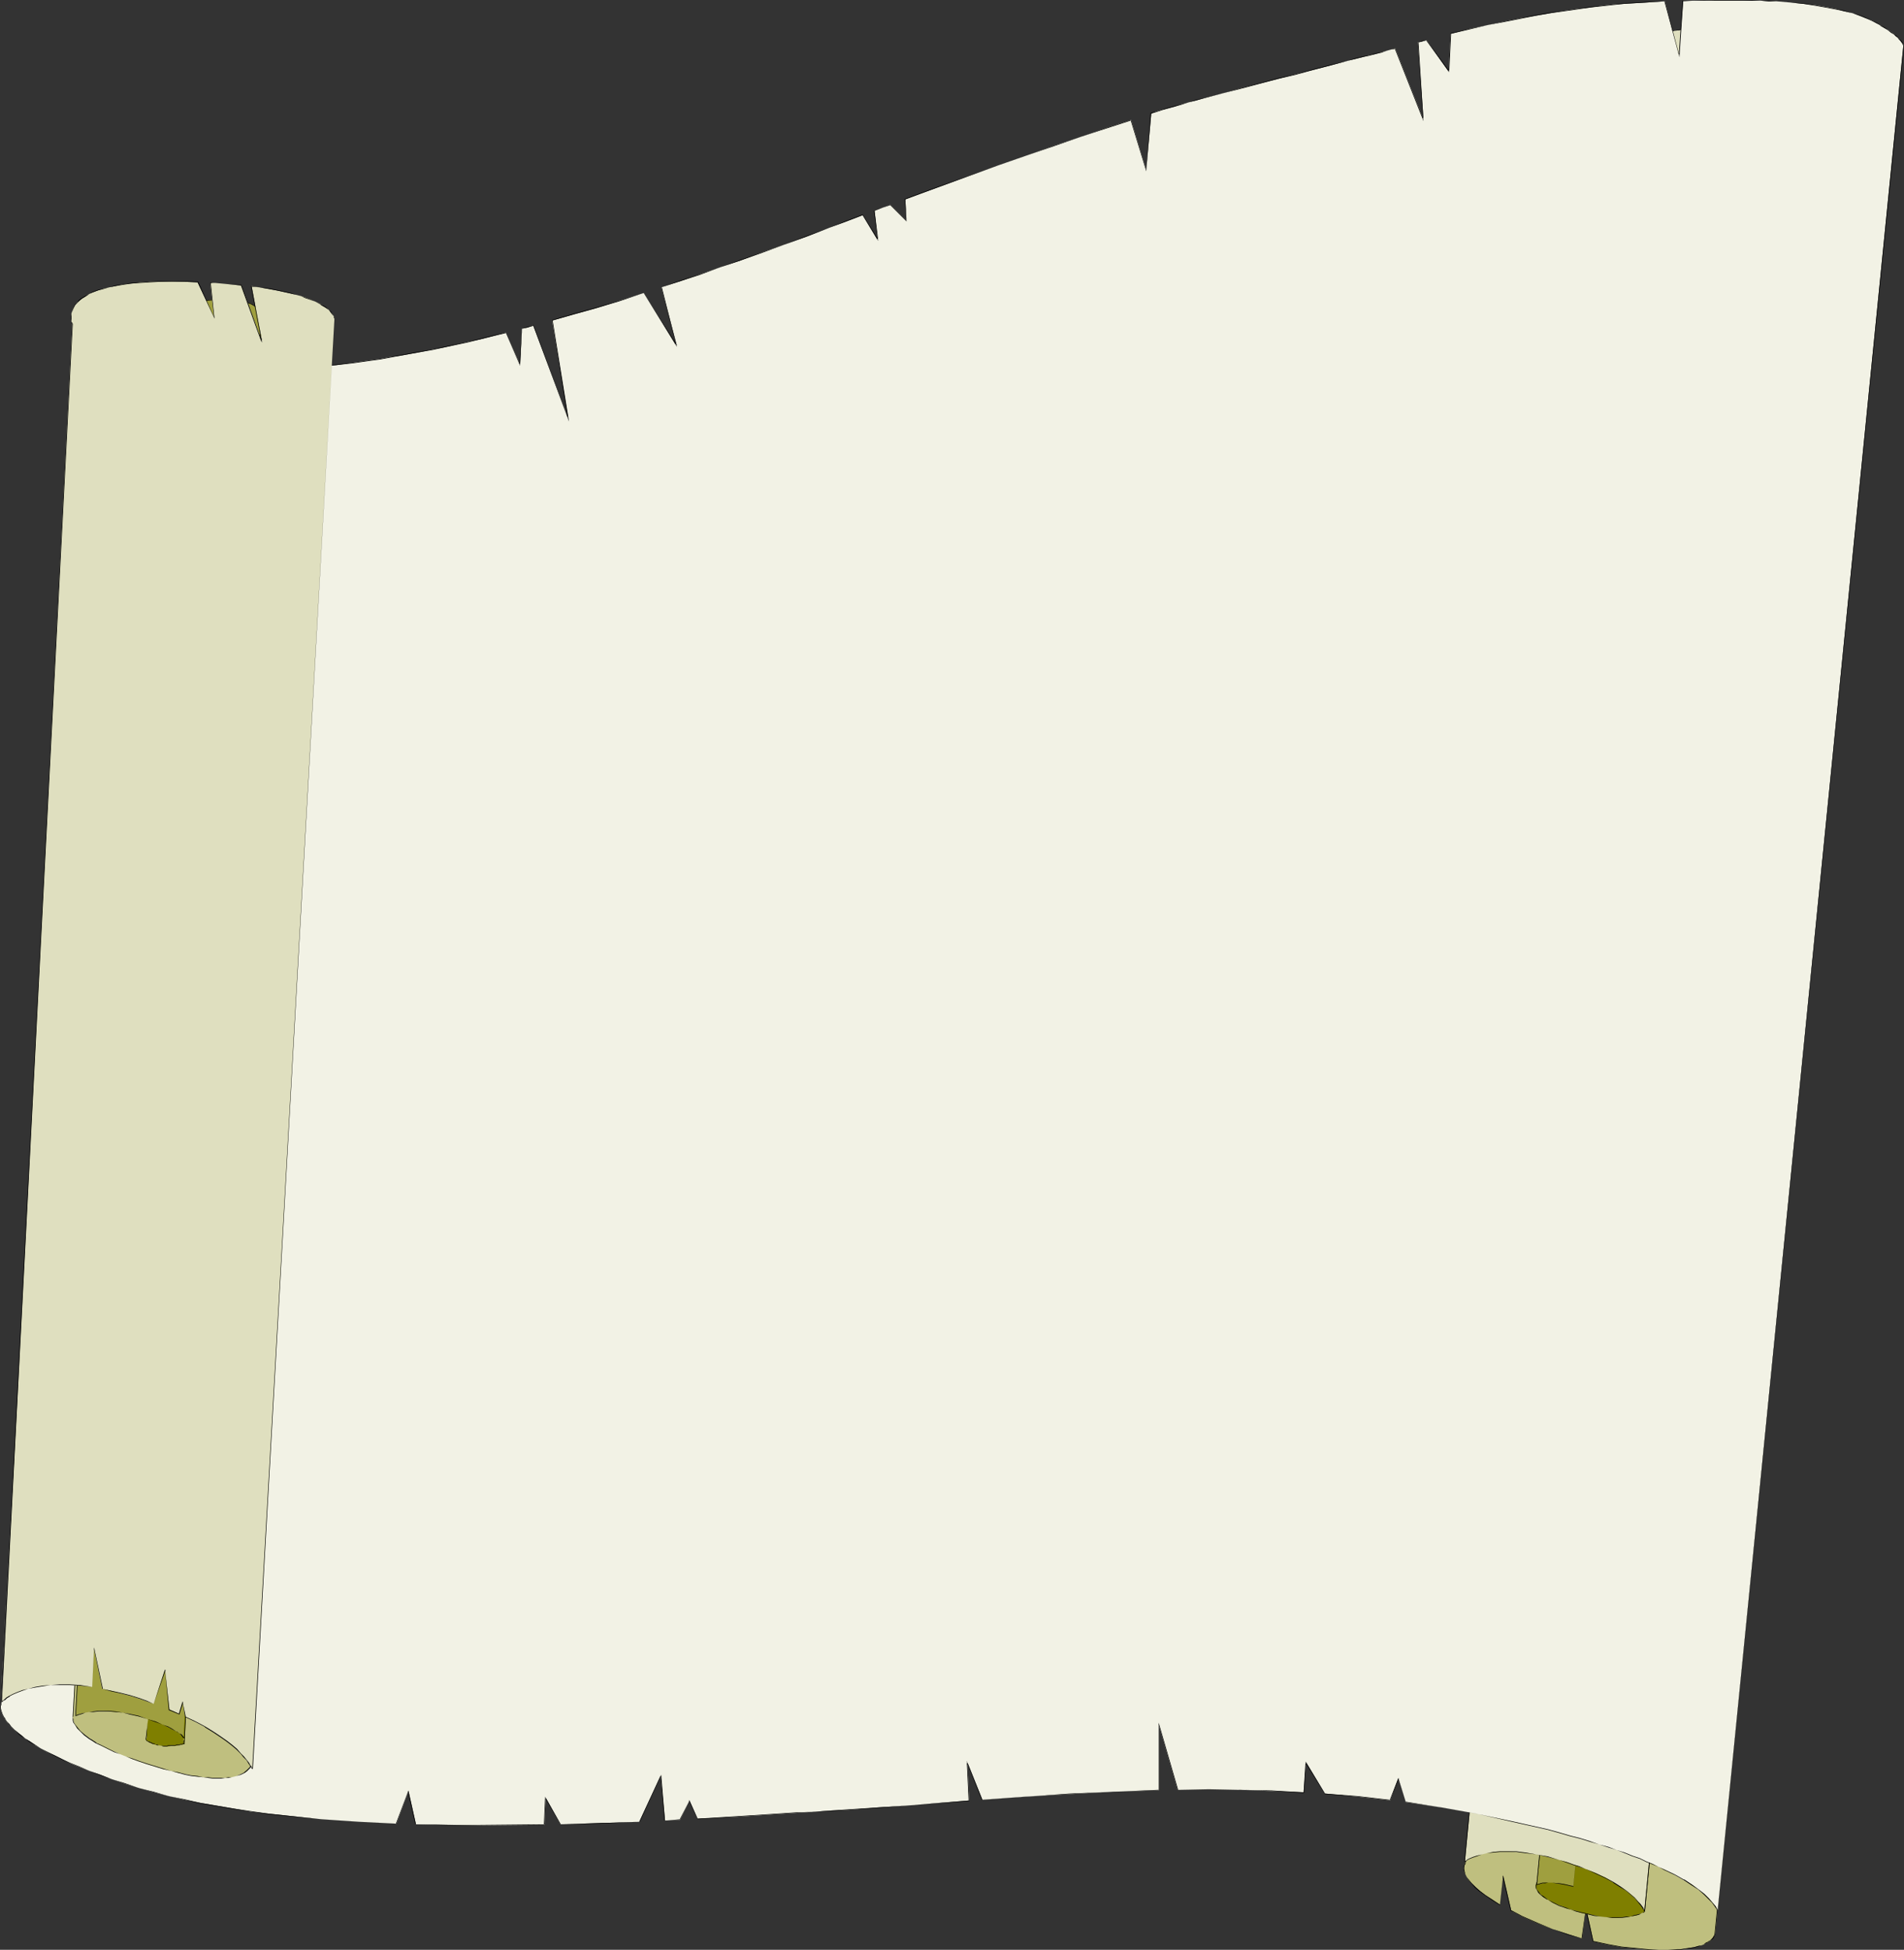 <?xml version="1.0" encoding="UTF-8" standalone="no"?>
<svg
   version="1.0"
   width="129.766mm"
   height="132.866mm"
   id="svg27"
   sodipodi:docname="Banner 095.wmf"
   xmlns:inkscape="http://www.inkscape.org/namespaces/inkscape"
   xmlns:sodipodi="http://sodipodi.sourceforge.net/DTD/sodipodi-0.dtd"
   xmlns="http://www.w3.org/2000/svg"
   xmlns:svg="http://www.w3.org/2000/svg">
  <rect width="100%" height="100%" fill="#333333" stroke="none"/>
  <sodipodi:namedview
     id="namedview27"
     pagecolor="#ffffff"
     bordercolor="#000000"
     borderopacity="0.25"
     inkscape:showpageshadow="2"
     inkscape:pageopacity="0.0"
     inkscape:pagecheckerboard="0"
     inkscape:deskcolor="#d1d1d1"
     inkscape:document-units="mm" />
  <defs
     id="defs1">
    <pattern
       id="WMFhbasepattern"
       patternUnits="userSpaceOnUse"
       width="6"
       height="6"
       x="0"
       y="0" />
  </defs>
  <path
     style="fill:#bfbf7f;fill-opacity:1;fill-rule:evenodd;stroke:none"
     d="m 421.776,14.219 0.323,2.262 -0.323,-0.485 -0.162,-0.323 v -0.485 -0.323 l 0.162,-0.485 v 0 z"
     id="path1" />
  <path
     style="fill:#000000;fill-opacity:1;fill-rule:evenodd;stroke:none"
     d="m 421.776,14.219 v 0 l 0.323,2.262 h 0.162 l -0.323,-0.485 v 0 l -0.162,-0.323 -0.162,-0.485 v -0.323 l 0.162,-0.485 v 0 -0.162 0 0.162 h -0.162 v 0.485 0.323 0.485 l 0.162,0.323 v 0.162 l 0.485,0.646 -0.485,-2.585 z"
     id="path2" />
  <path
     style="fill:#bfbf7f;fill-opacity:1;fill-rule:evenodd;stroke:none"
     d="m 489.324,13.572 0.162,0.162 0.162,0.323 v 0.485 0.323 0.323 z"
     id="path3" />
  <path
     style="fill:#000000;fill-opacity:1;fill-rule:evenodd;stroke:none"
     d="m 489.324,13.572 v 0.162 0.162 l 0.323,0.162 v 0 0.485 0.323 l -0.162,0.323 h 0.162 l -0.323,-1.616 V 13.411 l 0.323,2.1 0.162,-0.646 v -0.323 l -0.162,-0.485 -0.162,-0.323 -0.162,-0.323 z"
     id="path4" />
  <path
     style="fill:#bfbf7f;fill-opacity:1;fill-rule:evenodd;stroke:none"
     d="m 433.896,502.01 h -0.808 l -0.97,0.162 h -2.424 -2.424 -2.909 l -3.232,-0.323 -3.394,-0.323 -3.555,-0.646 -3.717,-0.808 -1.939,-8.563 -0.97,7.756 -3.717,-1.131 -3.878,-1.293 -3.878,-1.454 -4.04,-1.777 -1.454,-0.808 -0.646,-0.323 -0.646,-0.323 -2.101,-8.887 -0.808,7.271 -1.939,-1.131 -1.778,-1.293 -1.454,-0.969 -1.131,-1.131 -0.97,-0.969 -0.808,-0.808 -0.485,-0.808 -0.323,-0.646 -0.323,-0.646 v -0.485 l -0.162,-0.485 0.162,-0.485 v -0.485 l 0.162,-0.162 v 0 l 44.763,-463.556 0.485,0.646 0.808,0.485 0.808,0.646 1.131,0.646 1.454,0.808 1.778,0.808 2.101,0.646 1.131,0.485 1.293,0.323 3.232,0.808 3.232,0.646 3.07,0.485 3.232,0.323 3.07,0.323 h 3.07 2.909 l 3.07,-0.323 2.909,-0.162 2.909,-0.485 2.909,-0.323 2.747,-0.646 2.586,-0.485 2.747,-0.646 2.586,-0.646 2.424,-0.646 1.131,-0.485 1.293,-0.323 0.97,-0.323 0.97,-0.323 0.97,-0.323 0.646,-0.485 1.293,-0.485 0.97,-0.646 0.808,-0.646 0.485,-0.485 0.323,-0.485 -47.834,482.945 h -0.162 v 0.485 l -0.485,0.485 -0.485,0.646 -0.485,0.323 -0.485,0.323 -0.646,0.323 -0.808,0.323 -0.808,0.162 -1.131,0.323 -1.131,0.162 z"
     id="path5" />
  <path
     style="fill:#000000;fill-opacity:1;fill-rule:evenodd;stroke:none"
     d="m 433.896,501.849 -0.808,0.162 h -0.97 l -2.424,0.162 h -2.424 l -2.909,-0.162 -3.232,-0.323 -3.394,-0.323 -3.555,-0.646 -3.717,-0.808 v 0.162 l -1.939,-8.887 -1.131,8.079 h 0.162 l -3.717,-1.131 -3.878,-1.293 -3.878,-1.616 -4.04,-1.777 -2.101,-1.131 -0.646,-0.323 v 0.162 l -2.101,-9.21 -0.808,7.594 v 0 l -1.939,-1.293 -1.778,-1.131 -1.454,-1.131 -1.131,-0.969 -0.97,-0.969 -0.646,-0.808 -0.646,-0.808 v 0 l -0.323,-0.646 -0.162,-0.646 -0.162,-0.485 v -0.485 -0.485 l 0.162,-0.485 v 0.162 l 0.162,-0.323 v 0 l 44.763,-463.556 -0.162,0.162 0.485,0.485 0.646,0.646 0.97,0.646 1.131,0.646 v 0 l 1.454,0.646 1.778,0.808 2.101,0.646 1.131,0.485 1.293,0.323 3.232,0.969 3.232,0.485 3.07,0.646 3.232,0.323 3.07,0.162 h 3.07 2.909 l 3.07,-0.162 2.909,-0.323 2.909,-0.323 2.909,-0.485 2.747,-0.485 2.586,-0.646 2.747,-0.646 2.586,-0.646 2.424,-0.646 1.131,-0.323 1.293,-0.485 0.97,-0.323 0.97,-0.323 0.97,-0.323 0.646,-0.323 1.293,-0.646 v 0 l 1.131,-0.646 0.646,-0.485 0.485,-0.485 0.323,-0.485 -0.162,-0.162 -47.834,482.945 v 0 l -0.162,0.485 v -0.162 l -0.323,0.646 -0.646,0.646 -0.323,0.162 v 0 l -0.485,0.323 h -0.162 l -0.646,0.485 h 0.162 l -0.808,0.323 -0.808,0.162 -1.131,0.323 -1.131,0.162 -1.293,0.162 v 0.162 l 1.293,-0.162 1.131,-0.162 1.131,-0.323 0.808,-0.323 0.808,-0.323 v 0 l 0.646,-0.323 v 0 l 0.485,-0.323 v 0 l 0.485,-0.323 0.646,-0.485 0.323,-0.646 0.162,-0.485 v 0 l 47.834,-483.106 -0.485,0.646 -0.485,0.485 -0.646,0.485 -0.97,0.646 v 0 l -1.293,0.646 -0.646,0.323 -0.97,0.323 -0.97,0.323 -0.97,0.485 -1.293,0.323 -1.131,0.323 -2.424,0.646 -2.586,0.808 -2.747,0.485 -2.586,0.646 -2.747,0.485 -2.909,0.485 -2.909,0.323 -2.909,0.323 -3.07,0.162 -2.909,0.162 -3.07,-0.162 -3.07,-0.162 -3.232,-0.323 -3.07,-0.485 -3.232,-0.646 -3.232,-0.808 -1.293,-0.485 -1.131,-0.323 -2.101,-0.808 -1.778,-0.646 -1.454,-0.808 h 0.162 l -1.131,-0.646 -0.97,-0.646 -0.646,-0.646 -0.646,-0.646 -44.763,463.717 v 0 0 l -0.162,0.162 -0.162,0.485 v 0.485 0.485 l 0.162,0.485 0.323,0.646 0.323,0.646 0.485,0.808 0.808,0.969 0.808,0.969 1.131,0.969 1.616,1.131 1.616,1.131 2.101,1.293 0.808,-7.432 h -0.162 l 2.101,8.887 0.808,0.323 2.101,1.131 4.04,1.777 3.878,1.454 3.878,1.454 3.717,0.969 0.97,-7.756 h -0.162 l 1.939,8.563 3.878,0.808 3.555,0.646 3.394,0.323 3.232,0.323 h 2.909 2.424 2.424 0.97 l 0.808,-0.162 z"
     id="path6" />
  <path
     style="fill:#7f7f00;fill-opacity:1;fill-rule:evenodd;stroke:none"
     d="M 395.92,484.722 441.168,13.734 v 0.162 0.162 0.485 l 0.323,0.323 0.162,0.323 0.323,0.485 0.485,0.485 0.808,0.485 0.808,0.323 0.97,0.323 1.131,0.323 1.454,0.323 1.778,0.162 h 1.939 2.262 l 2.262,-0.162 2.101,-0.323 1.778,-0.162 1.778,-0.323 1.616,-0.323 1.293,-0.323 1.131,-0.323 0.97,-0.323 0.808,-0.485 0.808,-0.323 0.485,-0.162 0.485,-0.323 0.323,-0.162 0.162,-0.323 h 0.162 v 0 L 423.553,492.316 v 0.162 h -0.162 l -0.323,0.162 -0.323,0.162 -0.485,0.162 -0.646,0.323 -0.808,0.162 -0.808,0.162 -0.97,0.162 h -1.131 l -1.131,0.162 h -1.454 l -1.454,-0.162 -1.616,-0.162 -1.616,-0.323 -1.939,-0.323 -1.454,-0.323 -1.293,-0.485 -1.293,-0.323 -1.131,-0.323 -0.97,-0.485 -0.97,-0.323 -1.616,-0.646 -1.293,-0.808 -1.131,-0.646 -0.646,-0.646 -0.646,-0.646 -0.323,-0.485 -0.162,-0.485 -0.162,-0.485 v -0.323 l 0.323,-0.646 v 0 z"
     id="path7" />
  <path
     style="fill:#000000;fill-opacity:1;fill-rule:evenodd;stroke:none"
     d="M 396.081,484.722 441.168,13.734 h -0.162 v 0.162 l 0.162,0.162 v 0.485 l 0.162,0.323 v 0 l 0.323,0.485 0.323,0.323 0.485,0.485 0.646,0.485 h 0.162 l 0.808,0.323 0.97,0.485 1.131,0.323 1.454,0.162 1.778,0.162 h 1.939 2.262 l 2.262,-0.162 2.101,-0.162 1.778,-0.323 1.778,-0.323 1.616,-0.162 1.293,-0.485 1.131,-0.323 0.97,-0.323 0.808,-0.323 0.808,-0.323 0.485,-0.323 0.485,-0.323 v 0 l 0.323,-0.162 0.323,-0.162 h -0.162 l 0.162,-0.162 h 0.162 -0.162 L 423.553,492.316 v 0 0 0 l -0.162,0.162 -0.323,0.162 -0.323,0.162 -0.485,0.162 -0.646,0.162 -0.808,0.162 -0.808,0.323 h -0.97 l -1.131,0.162 h -1.131 -1.454 -1.454 l -1.616,-0.162 -1.616,-0.323 -1.939,-0.485 -1.454,-0.323 -1.293,-0.323 -1.293,-0.323 -1.131,-0.485 -0.97,-0.323 -0.97,-0.323 -1.616,-0.808 -1.293,-0.646 v 0 l -0.97,-0.808 -0.808,-0.485 -0.485,-0.646 -0.485,-0.646 v 0.162 l -0.162,-0.485 v -0.485 -0.323 l 0.162,-0.646 v 0 0 l 0.162,-0.162 h -0.162 v 0 l -0.162,0.162 -0.162,0.646 v 0.323 0.485 l 0.323,0.485 0.323,0.646 0.485,0.485 0.808,0.646 0.97,0.646 h 0.162 l 1.293,0.808 1.616,0.808 0.97,0.323 0.97,0.323 1.131,0.323 1.293,0.485 1.293,0.323 1.454,0.323 1.939,0.485 1.616,0.162 1.616,0.162 1.454,0.162 h 1.454 1.131 l 1.131,-0.162 0.97,-0.162 0.808,-0.162 0.808,-0.162 0.646,-0.162 0.485,-0.323 0.323,-0.162 h 0.323 l 0.162,-0.162 0.162,-0.162 46.218,-478.421 -0.162,0.162 v 0 h -0.162 l -0.162,0.162 -0.485,0.323 h 0.162 l -0.485,0.162 -0.485,0.323 -0.808,0.323 -0.808,0.323 -0.97,0.485 -1.131,0.162 -1.293,0.485 -1.616,0.323 -1.778,0.323 -1.778,0.162 -2.101,0.162 -2.262,0.162 -2.262,0.162 -1.939,-0.162 h -1.778 l -1.454,-0.323 -1.131,-0.323 -0.97,-0.323 -0.808,-0.485 v 0 l -0.646,-0.323 -0.485,-0.485 -0.485,-0.485 -0.162,-0.323 v 0 l -0.162,-0.323 -0.162,-0.485 v -0.162 -0.162 h -0.162 L 395.92,484.722 v 0 z"
     id="path8" />
  <path
     style="fill:#9f9f3f;fill-opacity:1;fill-rule:evenodd;stroke:none"
     d="M 405.292,485.853 450.702,12.118 h -0.162 -0.162 l -0.485,-0.162 h -0.646 -1.616 -0.808 l -1.131,0.162 -0.97,0.323 -0.97,0.162 -0.808,0.323 -0.485,0.162 -0.646,0.323 -0.323,0.162 h -0.323 v 0.162 L 395.92,485.368 v 0 h 0.162 l 0.323,-0.162 h 0.323 l 0.646,-0.162 0.646,-0.162 h 0.808 0.97 l 1.939,0.323 h 0.97 l 0.808,0.162 0.808,0.323 h 0.485 l 0.323,0.162 z"
     id="path9" />
  <path
     style="fill:#000000;fill-opacity:1;fill-rule:evenodd;stroke:none"
     d="M 405.292,486.015 450.702,12.118 h -0.162 -0.162 l -0.485,-0.162 -0.646,-0.162 h -1.616 l -0.808,0.162 -1.131,0.162 -0.97,0.162 -0.97,0.323 -0.808,0.162 -0.485,0.323 -0.646,0.162 -0.323,0.323 h -0.323 l -0.162,0.162 -45.248,471.796 h 0.162 l 0.162,-0.162 v 0 h 0.323 l 0.323,-0.162 0.646,-0.162 h 0.646 l 0.808,-0.162 h 0.97 l 1.939,0.323 0.97,0.162 0.808,0.162 1.293,0.323 h 0.323 l 0.162,0.162 v -0.162 l -0.162,-0.162 h -0.323 l -1.293,-0.323 -0.808,-0.162 -0.97,-0.162 -1.939,-0.162 h -0.97 -0.808 -0.646 l -0.646,0.162 -0.323,0.162 h -0.323 l -0.162,0.162 v 0 0 0 L 441.168,13.734 v 0 0 0 l 0.323,-0.162 0.323,-0.162 0.646,-0.162 0.485,-0.323 0.808,-0.162 0.97,-0.323 0.97,-0.162 1.131,-0.162 0.808,-0.162 h 1.616 l 0.646,0.162 h 0.485 l 0.162,0.162 h 0.162 V 12.118 L 405.292,485.853 v 0 z"
     id="path10" />
  <path
     style="fill:#dfdfbf;fill-opacity:1;fill-rule:evenodd;stroke:none"
     d="m 377.336,479.552 v -0.162 l 0.323,-0.162 0.323,-0.162 0.646,-0.323 0.808,-0.485 0.97,-0.323 1.293,-0.323 1.293,-0.323 1.616,-0.323 1.778,-0.162 h 2.101 l 2.101,0.162 2.424,0.162 2.747,0.485 2.909,0.646 3.07,0.808 1.778,0.485 1.778,0.646 1.616,0.646 1.454,0.485 2.747,1.131 2.424,1.131 2.101,1.293 1.778,1.131 1.454,0.969 1.293,0.969 0.97,0.969 0.808,0.808 0.646,0.808 0.485,0.646 0.323,0.485 0.162,0.323 v 0.323 0 L 469.771,14.057 v -0.162 -0.162 l -0.162,-0.323 -0.162,-0.485 -0.323,-0.485 -0.646,-0.646 -0.646,-0.646 -0.97,-0.646 -1.131,-0.646 -1.616,-0.646 -1.778,-0.646 -0.97,-0.323 -1.131,-0.323 -1.293,-0.162 -1.293,-0.323 -1.454,-0.162 -1.616,-0.162 -1.616,-0.162 -1.778,-0.162 -1.939,-0.162 h -1.939 l -2.101,-0.162 -1.939,0.162 h -1.778 -1.778 l -1.616,0.162 -1.454,0.162 -1.454,0.323 -2.586,0.485 -1.131,0.162 -2.101,0.646 -1.778,0.646 -1.454,0.646 -1.293,0.808 -0.97,0.646 -0.808,0.646 -0.485,0.485 -0.485,0.485 -0.323,0.485 v 0.162 l -0.162,0.162 z"
     id="path11" />
  <path
     style="fill:#000000;fill-opacity:1;fill-rule:evenodd;stroke:none"
     d="m 377.174,479.552 h 0.323 l 0.162,-0.162 v 0 l 0.323,-0.323 0.646,-0.323 0.808,-0.323 0.97,-0.323 1.293,-0.485 1.293,-0.323 1.616,-0.162 1.778,-0.162 h 2.101 2.101 l 2.424,0.323 2.747,0.323 2.909,0.646 3.07,0.808 1.778,0.646 1.778,0.646 1.616,0.485 1.454,0.485 2.747,1.293 2.424,1.131 2.101,1.131 h -0.162 l 1.778,1.131 1.616,0.969 1.131,0.969 1.131,0.969 0.646,0.808 0.646,0.808 0.485,0.646 0.323,0.485 v 0 l 0.162,0.323 0.162,0.323 v 0 h 0.162 L 469.932,14.057 v -0.162 l -0.162,-0.162 V 13.411 l -0.323,-0.485 -0.323,-0.646 -0.485,-0.485 -0.646,-0.646 -0.97,-0.646 h -0.162 l -1.131,-0.808 -1.616,-0.485 -1.778,-0.646 -0.97,-0.323 -1.131,-0.323 -1.293,-0.162 -1.293,-0.323 -1.454,-0.162 -1.616,-0.323 -1.616,-0.162 -1.778,-0.162 h -1.939 l -4.04,-0.162 h -1.939 l -1.778,0.162 h -1.778 l -1.616,0.162 -1.454,0.162 -1.454,0.162 -2.586,0.485 -1.131,0.323 -2.101,0.646 -1.778,0.646 -1.454,0.646 v 0 l -1.293,0.646 -0.97,0.808 -0.808,0.485 -0.646,0.646 -0.323,0.485 -0.323,0.323 v 0.162 l -0.162,0.162 v 0 0.162 L 377.174,479.552 h 0.162 L 421.776,13.734 v 0 0 l 0.162,-0.323 v 0 l 0.323,-0.323 0.323,-0.485 0.646,-0.646 0.808,-0.646 0.97,-0.646 1.131,-0.646 v 0 l 1.454,-0.808 1.778,-0.646 2.101,-0.646 1.131,-0.162 2.586,-0.485 1.454,-0.162 1.454,-0.162 1.616,-0.162 1.778,-0.162 h 1.778 1.939 4.04 l 1.939,0.162 1.778,0.162 1.616,0.162 1.616,0.162 1.454,0.323 1.293,0.162 1.293,0.323 1.131,0.323 0.97,0.162 1.778,0.646 1.616,0.646 1.131,0.646 v 0 l 0.97,0.808 0.646,0.485 0.485,0.646 0.485,0.646 v -0.162 l 0.162,0.485 0.162,0.323 v 0.162 0.162 L 423.553,492.316 h 0.162 v 0 l -0.162,-0.323 -0.162,-0.323 v -0.162 l -0.323,-0.485 -0.485,-0.646 -0.646,-0.646 -0.808,-0.969 -0.97,-0.808 -1.131,-0.969 -1.616,-1.131 -1.778,-1.131 v 0 l -2.101,-1.131 -2.424,-1.131 -2.747,-1.131 -1.454,-0.646 -1.616,-0.485 -1.778,-0.646 -1.778,-0.485 -3.07,-0.969 -2.909,-0.485 -2.747,-0.485 -2.424,-0.323 h -2.101 -2.101 l -1.778,0.162 -1.616,0.323 -1.293,0.323 -1.293,0.323 -0.97,0.323 -0.808,0.323 -0.646,0.323 -0.323,0.323 h -0.162 l -0.162,0.162 h -0.162 l 0.162,0.162 z"
     id="path12" />
  <path
     style="fill:#f2f2e5;fill-opacity:1;fill-rule:evenodd;stroke:none"
     d="m 398.828,471.311 -9.373,-2.262 -9.211,-1.939 -9.05,-1.616 -9.05,-1.293 -1.939,-6.14 -2.101,5.655 -8.403,-0.969 -8.403,-0.808 -4.848,-8.079 -0.646,7.756 -8.242,-0.323 -8.08,-0.323 h -8.08 -8.08 l -4.848,-16.804 v 16.965 l -11.635,0.323 -11.474,0.646 -11.312,0.646 -10.989,0.808 -3.878,-9.694 0.485,9.856 -7.918,0.646 -7.757,0.646 -7.595,0.485 -7.595,0.646 -4.525,0.162 -4.686,0.323 -4.686,0.323 -4.848,0.323 -10.019,0.646 -10.342,0.485 -2.101,-4.686 -2.424,5.009 -3.878,0.162 -1.131,-11.633 -5.494,11.956 -10.019,0.323 -10.342,0.323 -3.717,-6.786 -0.323,6.948 -16.645,0.162 -8.403,-0.162 -8.08,-0.162 -1.939,-8.563 -3.07,8.402 -9.696,-0.485 -9.534,-0.646 -9.211,-0.969 -4.525,-0.485 -4.525,-0.485 -4.363,-0.808 -8.565,-1.454 -4.202,-0.808 -4.04,-0.969 -3.878,-0.969 -3.878,-1.131 -3.717,-1.131 -3.232,-1.131 -2.909,-1.131 -2.747,-0.969 -2.586,-0.969 -2.424,-0.969 -2.101,-1.131 -1.939,-0.969 -1.939,-0.808 -1.616,-0.969 -1.454,-0.808 -1.293,-0.969 -1.293,-0.808 -0.97,-0.808 -1.131,-0.646 -0.808,-0.808 -0.646,-0.646 -0.646,-0.646 -0.485,-0.646 -0.485,-0.646 -0.323,-0.485 -0.485,-0.969 -0.323,-0.969 v -0.646 -0.485 -0.162 -0.162 L 19.392,84.665 l 0.162,0.485 0.323,0.485 0.323,0.485 0.808,0.808 0.97,0.808 1.131,0.808 0.808,0.485 0.808,0.323 0.97,0.485 0.97,0.485 1.131,0.485 1.293,0.323 1.293,0.485 1.616,0.323 1.616,0.485 1.778,0.323 1.778,0.485 2.101,0.323 2.101,0.162 2.424,0.323 2.424,0.323 2.747,0.162 2.747,0.323 h 3.07 l 3.07,0.162 h 3.394 2.424 l 2.586,0.162 2.909,-0.162 h 3.07 l 3.232,-0.162 3.394,-0.162 3.717,-0.323 4.04,-0.323 4.363,-0.646 4.525,-0.646 2.424,-0.323 2.586,-0.485 2.586,-0.323 5.333,-0.969 2.909,-0.646 2.909,-0.485 6.141,-1.454 3.232,-0.646 3.232,-0.808 3.394,-0.969 3.717,8.24 0.485,-9.21 1.454,-0.323 1.454,-0.485 v 0 l 9.05,24.075 -4.202,-25.367 5.656,-1.616 5.818,-1.616 5.979,-1.939 6.141,-1.939 8.565,13.572 -4.04,-15.026 5.01,-1.616 5.01,-1.777 5.171,-1.777 5.333,-1.777 5.494,-2.1 5.656,-1.939 5.818,-2.1 5.818,-2.262 4.363,-1.616 4.202,-1.616 3.878,6.463 -0.808,-7.594 2.101,-0.808 1.939,-0.808 4.202,4.201 -0.323,-5.655 8.242,-2.908 7.918,-2.908 7.595,-2.747 7.434,-2.585 7.11,-2.585 6.949,-2.262 6.464,-2.262 6.464,-2.1 3.878,12.926 1.293,-14.542 1.131,-0.485 1.454,-0.485 1.616,-0.323 1.778,-0.485 1.778,-0.646 1.939,-0.485 1.939,-0.485 2.101,-0.646 4.525,-1.131 4.525,-1.293 9.696,-2.424 4.848,-1.293 4.686,-1.131 4.363,-1.131 4.202,-1.131 1.939,-0.485 1.939,-0.485 1.616,-0.485 1.778,-0.323 1.454,-0.485 1.293,-0.323 1.131,-0.323 1.131,-0.323 7.272,18.258 -1.454,-19.874 1.131,-0.162 1.131,-0.323 5.656,8.079 0.485,-9.694 4.848,-1.293 4.686,-0.969 4.363,-0.969 4.04,-0.808 4.04,-0.646 3.717,-0.646 3.555,-0.646 3.394,-0.485 3.232,-0.323 3.07,-0.485 2.909,-0.323 2.909,-0.162 5.494,-0.323 5.01,-0.323 3.555,14.057 1.131,-14.219 h 2.747 2.747 L 441.652,0 h 7.434 l 2.262,0.162 h 2.101 l 2.101,0.162 h 1.939 l 3.717,0.323 3.232,0.323 3.07,0.323 2.747,0.485 2.586,0.485 2.262,0.646 2.101,0.485 1.778,0.646 1.616,0.646 1.454,0.485 1.293,0.808 1.131,0.485 0.97,0.646 0.97,0.646 0.808,0.485 0.646,0.485 0.485,0.485 0.485,0.485 0.485,0.323 0.323,0.485 0.323,0.485 0.323,0.485 v 0.323 0 l -47.834,480.198 -0.485,-0.969 -0.808,-0.969 -0.97,-1.131 -1.293,-1.131 -1.454,-1.131 -1.616,-1.293 -2.101,-1.131 -2.262,-1.293 -2.747,-1.454 -1.454,-0.646 -1.616,-0.808 -1.616,-0.646 -1.616,-0.646 -1.939,-0.808 -1.939,-0.646 -2.101,-0.808 -2.101,-0.646 -2.424,-0.808 -2.262,-0.808 -2.586,-0.646 -2.586,-0.808 -2.747,-0.808 z"
     id="path13" />
  <path
     style="fill:#000000;fill-opacity:1;fill-rule:evenodd;stroke:none"
     d="m 398.828,471.15 -9.373,-2.1 -9.211,-1.939 -9.05,-1.616 -9.05,-1.454 v 0.162 l -1.939,-6.301 -2.262,5.817 0.162,-0.162 -8.403,-0.969 -8.403,-0.646 v 0 l -5.01,-8.24 -0.485,7.917 v 0 l -8.242,-0.485 -8.08,-0.162 -8.08,-0.162 -8.08,0.162 h 0.162 l -5.01,-17.288 v 17.45 -0.162 l -11.635,0.485 -11.474,0.485 -11.312,0.808 -10.989,0.808 v 0 l -4.04,-10.018 0.485,10.179 h 0.162 l -15.675,1.293 -7.595,0.485 -7.595,0.485 -4.525,0.323 -4.686,0.323 -4.686,0.162 -4.848,0.323 -10.019,0.646 -10.342,0.646 v 0 l -2.101,-4.686 -2.586,5.009 0.162,-0.162 -3.878,0.323 v 0 l -0.97,-11.795 -5.656,12.118 v 0 l -10.019,0.323 -10.342,0.323 h 0.162 l -4.04,-7.109 -0.323,7.271 0.162,-0.162 -16.645,0.162 h -8.403 l -8.08,-0.162 v 0 l -1.939,-8.725 -3.232,8.563 h 0.162 l -9.696,-0.485 -9.534,-0.646 -9.211,-0.969 -4.525,-0.485 -4.525,-0.646 -4.363,-0.646 -8.565,-1.454 -4.202,-0.969 -4.04,-0.808 -3.878,-1.131 -3.878,-0.969 -3.717,-1.293 -3.232,-0.969 -2.909,-1.131 -2.747,-0.969 -2.586,-1.131 -2.424,-0.969 -2.101,-0.969 -3.878,-1.939 -1.616,-0.808 v 0 l -1.454,-0.969 -1.293,-0.808 -1.293,-0.808 -0.97,-0.808 -0.97,-0.808 -0.808,-0.646 -0.808,-0.808 -0.485,-0.646 -0.646,-0.646 -0.323,-0.485 -0.323,-0.646 v 0.162 l -0.485,-0.969 -0.323,-0.969 -0.162,-0.646 v -0.485 l 0.162,-0.162 v -0.162 L 19.392,84.665 v 0 0.485 l 0.323,0.485 0.485,0.646 0.808,0.646 0.808,0.808 1.293,0.808 0.646,0.485 h 0.162 l 0.808,0.485 0.97,0.485 0.97,0.323 1.131,0.485 1.293,0.485 1.293,0.323 1.616,0.485 1.616,0.485 1.778,0.323 1.778,0.323 2.101,0.323 2.101,0.323 2.424,0.323 2.424,0.162 2.747,0.323 2.747,0.162 3.07,0.162 h 3.07 l 3.394,0.162 h 2.424 2.586 2.909 l 3.07,-0.162 3.232,-0.162 3.394,-0.162 3.717,-0.323 4.04,-0.323 4.363,-0.485 4.525,-0.646 2.424,-0.323 2.586,-0.485 2.586,-0.485 5.333,-0.969 2.909,-0.485 2.909,-0.646 6.141,-1.293 3.232,-0.808 3.232,-0.808 3.394,-0.808 v -0.162 l 3.717,8.563 0.485,-9.533 v 0 l 1.454,-0.323 1.616,-0.485 v 0 h -0.162 l 9.211,24.721 -4.202,-26.013 h -0.162 l 5.656,-1.616 5.818,-1.616 5.979,-1.777 6.141,-2.1 v 0 l 8.565,13.895 -3.878,-15.35 h -0.162 l 5.01,-1.616 5.01,-1.616 5.171,-1.939 5.333,-1.777 5.494,-1.939 5.656,-2.1 5.818,-2.1 5.818,-2.262 4.363,-1.616 4.202,-1.616 v 0 l 4.04,6.625 -0.97,-7.756 v 0 l 2.101,-0.808 1.939,-0.646 v 0 l 4.202,4.201 -0.323,-5.817 v 0.162 l 8.242,-3.07 15.514,-5.655 7.434,-2.585 7.11,-2.424 6.949,-2.424 6.464,-2.1 6.464,-2.1 -0.162,-0.162 4.04,13.249 1.293,-14.865 v 0 l 1.131,-0.323 1.454,-0.485 1.616,-0.485 1.778,-0.485 1.778,-0.485 1.939,-0.646 1.939,-0.485 6.626,-1.777 4.525,-1.131 9.696,-2.585 4.848,-1.131 4.686,-1.293 4.363,-1.131 4.202,-1.131 1.939,-0.485 1.939,-0.485 1.616,-0.323 1.778,-0.485 1.454,-0.323 1.293,-0.485 1.131,-0.323 1.131,-0.162 -0.162,-0.162 7.434,18.743 -1.293,-20.358 -0.162,0.162 1.131,-0.323 1.131,-0.323 h -0.162 l 5.979,8.24 0.485,-9.856 h -0.162 l 4.848,-1.131 4.686,-1.131 4.363,-0.808 4.04,-0.808 4.04,-0.808 3.717,-0.646 3.555,-0.485 3.394,-0.485 3.232,-0.485 3.07,-0.323 2.909,-0.323 2.909,-0.323 5.494,-0.323 5.01,-0.323 h -0.162 l 3.878,14.38 0.97,-14.542 v 0.162 l 2.747,-0.162 h 5.333 7.434 2.262 2.101 l 2.101,0.162 h 1.939 l 3.717,0.323 3.232,0.323 3.07,0.485 2.747,0.485 2.586,0.485 2.262,0.485 2.101,0.485 v 0 l -2.101,-0.646 -2.262,-0.485 -2.586,-0.485 -2.747,-0.485 -3.07,-0.485 -3.232,-0.162 -3.717,-0.323 -1.939,-0.162 h -2.101 L 451.348,0 h -2.262 -7.434 l -5.333,0.162 h -2.909 l -0.97,14.219 h 0.162 l -3.717,-14.057 -5.01,0.162 -5.494,0.323 -2.909,0.323 -2.909,0.323 -3.07,0.323 -3.232,0.485 -3.394,0.485 -3.555,0.485 -3.717,0.646 -4.04,0.808 -4.04,0.808 -4.363,0.969 -4.686,0.969 -4.848,1.131 -0.485,9.856 0.162,-0.162 -5.818,-7.917 -1.131,0.162 -1.131,0.323 1.293,19.874 h 0.162 l -7.272,-18.258 -1.131,0.323 -1.131,0.323 -1.293,0.323 -1.454,0.323 -1.778,0.485 -1.616,0.323 -1.939,0.485 -1.939,0.646 -4.202,0.969 -4.363,1.131 -4.686,1.293 -4.848,1.131 -9.696,2.585 -4.525,1.293 -6.626,1.616 -1.939,0.646 -1.939,0.485 -1.778,0.485 -1.778,0.485 -1.616,0.485 -1.454,0.485 -1.293,0.323 -1.131,14.703 v 0 l -3.878,-12.926 -6.464,2.1 -6.464,2.262 -6.949,2.262 -7.11,2.585 -7.434,2.585 -15.514,5.494 -8.403,3.07 0.485,5.655 v 0 l -4.202,-4.201 -1.939,0.808 -2.262,0.808 0.97,7.594 0.162,-0.162 -4.04,-6.463 -4.202,1.616 -4.363,1.777 -5.818,2.1 -5.818,2.262 -5.656,1.939 -5.494,1.939 -5.333,1.939 -5.171,1.777 -5.01,1.616 -5.01,1.777 3.878,15.026 0.162,-0.162 -8.565,-13.411 -6.141,1.939 -5.979,1.777 -5.818,1.616 -5.656,1.616 4.04,25.529 h 0.162 l -9.05,-24.398 v 0.323 0 l -1.454,0.323 -1.454,0.485 -0.646,9.21 h 0.162 l -3.717,-8.24 -3.394,0.808 -3.232,0.808 -3.232,0.808 -6.141,1.293 -2.909,0.646 -2.909,0.485 -5.333,0.969 -2.586,0.485 -2.586,0.485 -2.424,0.323 -4.525,0.646 -4.363,0.485 -4.04,0.485 -3.717,0.162 -3.394,0.323 -3.232,0.162 H 69.165 66.256 63.67 61.246 57.853 L 54.782,94.844 51.712,94.682 48.965,94.521 46.218,94.359 43.794,94.036 41.37,93.713 39.269,93.39 37.168,93.067 35.39,92.743 33.613,92.42 31.997,91.936 30.381,91.451 29.088,91.128 27.795,90.643 26.664,90.158 25.694,89.835 24.725,89.35 23.917,88.866 v 0 l -0.646,-0.485 -1.293,-0.808 -0.97,-0.808 -0.646,-0.646 -0.485,-0.646 -0.323,-0.485 v 0.162 l -0.162,-0.808 L 0.162,438.996 v 0.162 L 0,439.32 v 0.485 l 0.162,0.646 0.323,0.969 0.485,0.969 v 0 l 0.323,0.485 0.485,0.646 0.485,0.646 0.646,0.646 0.646,0.646 0.808,0.808 0.97,0.808 1.131,0.646 1.131,0.969 1.454,0.808 1.454,0.808 v 0 l 1.616,0.969 3.878,1.939 2.101,0.969 2.424,0.969 2.586,0.969 2.747,1.131 2.909,0.969 3.232,1.131 3.717,1.131 3.878,1.131 3.878,0.969 4.04,0.969 4.202,0.969 8.565,1.454 4.363,0.646 4.525,0.646 4.525,0.485 9.211,0.808 9.534,0.646 9.696,0.485 3.07,-8.402 h -0.162 l 1.939,8.563 8.242,0.323 h 8.403 l 16.645,-0.162 0.323,-6.948 h -0.162 l 3.878,6.786 10.342,-0.162 10.181,-0.485 5.494,-11.956 h -0.162 l 0.97,11.633 4.04,-0.162 2.424,-5.009 h -0.162 l 2.262,4.847 10.342,-0.646 10.019,-0.646 4.848,-0.323 4.686,-0.323 4.686,-0.162 4.525,-0.323 7.595,-0.485 7.595,-0.646 15.675,-1.131 -0.485,-10.018 h -0.162 l 3.878,9.694 11.15,-0.808 11.312,-0.646 11.474,-0.646 11.635,-0.323 v -16.965 0 l 4.848,16.804 h 8.08 8.08 l 8.08,0.323 8.403,0.485 0.485,-7.917 -0.162,0.162 5.01,8.079 8.403,0.646 8.403,0.969 2.262,-5.655 h -0.162 l 1.939,6.14 9.05,1.293 9.05,1.616 9.211,2.1 9.373,2.1 z"
     id="path14" />
  <path
     style="fill:#000000;fill-opacity:1;fill-rule:evenodd;stroke:none"
     d="m 477.204,3.393 1.778,0.646 1.616,0.646 1.454,0.646 1.293,0.646 1.131,0.646 h -0.162 l 1.131,0.646 0.808,0.485 0.808,0.646 0.808,0.485 0.485,0.485 0.485,0.323 0.323,0.485 0.323,0.323 0.485,0.646 0.162,0.323 v 0 l 0.162,0.323 v 0 L 442.46,491.993 v 0 l -0.485,-0.969 -0.808,-0.969 -0.97,-1.131 -1.131,-1.131 -1.454,-1.131 -1.778,-1.293 -1.939,-1.293 h -0.162 l -2.262,-1.293 -2.747,-1.293 -1.454,-0.646 -1.616,-0.808 -1.616,-0.646 -1.616,-0.808 -1.939,-0.646 -1.939,-0.808 -2.101,-0.646 -2.101,-0.808 -2.424,-0.646 -2.262,-0.808 -2.586,-0.808 -2.586,-0.646 -2.747,-0.808 -2.909,-0.808 v 0.162 l 2.909,0.808 2.747,0.808 2.586,0.646 2.586,0.808 2.262,0.646 2.424,0.808 2.101,0.646 2.101,0.808 1.939,0.808 1.939,0.646 1.616,0.808 1.616,0.646 1.616,0.646 1.454,0.808 2.747,1.293 2.262,1.293 v 0 l 1.939,1.293 1.778,1.131 1.454,1.293 1.131,1.131 0.97,0.969 0.808,1.131 0.646,0.969 47.995,-480.359 v 0 l -0.162,-0.323 -0.162,-0.485 -0.485,-0.646 -0.323,-0.323 -0.323,-0.323 -0.485,-0.485 -0.646,-0.485 -0.646,-0.485 -0.808,-0.485 -0.808,-0.646 -1.131,-0.646 v 0 l -1.131,-0.646 -1.293,-0.646 -1.454,-0.646 -1.616,-0.646 z"
     id="path15" />
  <path
     style="fill:#bfbf7f;fill-opacity:1;fill-rule:evenodd;stroke:none"
     d="M 18.746,442.066 38.299,82.08 v 0 0.323 0.323 0.485 l 0.323,0.485 0.323,0.646 0.646,0.646 0.808,0.646 1.131,0.646 0.808,0.323 0.808,0.323 0.808,0.323 0.97,0.162 1.293,0.323 1.131,0.162 1.454,0.323 1.454,0.162 1.616,0.162 1.778,0.162 1.778,0.162 2.101,0.162 h 2.101 2.424 2.262 l 2.262,-0.162 h 2.101 l 1.778,-0.162 1.778,-0.162 1.616,-0.323 1.454,-0.162 1.454,-0.162 1.131,-0.323 1.131,-0.323 1.131,-0.323 0.808,-0.323 0.808,-0.162 0.646,-0.485 1.293,-0.646 0.808,-0.646 0.646,-0.646 0.323,-0.646 0.323,-0.485 v -0.485 l 0.162,-0.323 -0.162,-0.323 v 0 L 64.64,454.508 v 0.162 l -0.162,0.162 -0.162,0.323 -0.323,0.485 -0.323,0.485 -0.646,0.485 -0.97,0.323 -1.131,0.485 -1.293,0.323 -0.808,0.162 H 58.014 57.045 54.782 53.651 l -1.293,-0.162 -1.454,-0.162 -1.616,-0.323 -1.616,-0.323 -1.778,-0.323 -1.778,-0.485 -2.101,-0.485 -2.101,-0.646 -2.101,-0.646 -1.939,-0.646 -1.778,-0.646 -1.616,-0.646 -1.616,-0.646 -1.454,-0.646 -1.293,-0.485 -1.293,-0.646 -0.97,-0.485 -1.131,-0.646 -0.808,-0.485 -0.808,-0.646 -1.454,-0.969 -0.97,-0.808 -0.808,-0.808 -0.485,-0.808 -0.323,-0.646 -0.162,-0.485 -0.162,-0.485 v -0.323 z"
     id="path16" />
  <path
     style="fill:#000000;fill-opacity:1;fill-rule:evenodd;stroke:none"
     d="M 18.907,442.066 38.299,82.08 v 0 0 l -0.162,0.323 v 0.323 l 0.162,0.485 0.162,0.485 0.485,0.646 0.485,0.646 0.97,0.646 1.131,0.646 v 0 l 0.808,0.323 0.808,0.323 0.808,0.323 0.97,0.323 1.293,0.162 1.131,0.323 1.454,0.162 1.454,0.162 1.616,0.323 1.778,0.162 1.778,0.162 h 2.101 2.101 2.424 2.262 2.262 l 2.101,-0.162 1.778,-0.162 1.778,-0.162 1.616,-0.162 1.454,-0.162 1.454,-0.323 1.131,-0.323 1.131,-0.162 1.131,-0.323 0.808,-0.323 0.808,-0.323 0.646,-0.323 1.293,-0.808 v 0 l 0.97,-0.646 0.485,-0.485 0.485,-0.646 v -0.162 l 0.162,-0.485 0.162,-0.485 v -0.323 -0.323 0 h -0.162 L 64.64,454.508 v 0.162 l -0.323,0.485 v 0 l -0.323,0.323 -0.485,0.485 -0.646,0.485 h 0.162 l -0.97,0.485 -1.131,0.485 -1.293,0.323 h -0.808 l -0.808,0.162 h -0.97 -2.262 l -1.131,-0.162 h -1.293 l -1.454,-0.323 -1.616,-0.162 -1.616,-0.323 -1.778,-0.485 -1.778,-0.323 -2.101,-0.646 -2.101,-0.646 -2.101,-0.646 -1.939,-0.646 -1.778,-0.646 -1.616,-0.485 -1.616,-0.646 -1.454,-0.646 -1.293,-0.646 -2.262,-1.131 -1.131,-0.485 h 0.162 l -0.97,-0.646 -0.808,-0.485 -1.293,-0.969 -1.131,-0.969 -0.646,-0.808 -0.646,-0.808 -0.323,-0.485 v 0 l -0.162,-0.485 v -0.485 l -0.162,-0.323 0.162,-0.323 v 0 h -0.162 v 0 0.323 0.323 0.485 l 0.162,0.485 0.485,0.646 0.485,0.808 0.808,0.808 0.97,0.969 1.293,0.969 0.808,0.485 0.97,0.646 v 0 l 1.131,0.485 2.262,1.131 1.293,0.646 1.454,0.485 1.616,0.646 1.616,0.646 1.778,0.646 1.939,0.646 2.101,0.646 2.101,0.646 2.101,0.485 1.778,0.485 1.778,0.485 1.616,0.323 1.616,0.162 1.454,0.162 1.293,0.162 1.131,0.162 h 2.262 l 0.97,-0.162 h 0.808 l 0.808,-0.162 1.293,-0.323 1.131,-0.323 0.97,-0.485 v 0 l 0.646,-0.485 0.485,-0.485 0.323,-0.323 0.323,-0.646 v -0.162 L 85.971,81.756 h -0.162 v 0 0.323 0.323 l -0.162,0.485 -0.162,0.485 v 0 l -0.323,0.646 -0.646,0.646 -0.808,0.646 v 0 l -1.293,0.646 -0.646,0.323 -0.808,0.323 -0.808,0.323 -1.131,0.323 -1.131,0.162 -1.131,0.323 -1.454,0.323 -1.454,0.162 -1.616,0.162 -1.778,0.162 -1.778,0.162 -2.101,0.162 H 64.317 L 62.054,89.027 H 59.63 L 57.53,88.866 H 55.429 L 53.651,88.704 51.874,88.543 50.258,88.381 48.803,88.219 47.349,87.896 46.218,87.735 44.925,87.412 43.955,87.088 43.147,86.765 42.339,86.442 41.531,86.119 h 0.162 l -1.131,-0.646 -0.97,-0.646 -0.485,-0.646 -0.485,-0.485 v 0 l -0.162,-0.485 -0.162,-0.485 v -0.323 -0.323 0 0 L 18.746,442.066 Z"
     id="path17" />
  <path
     style="fill:#7f7f00;fill-opacity:1;fill-rule:evenodd;stroke:none"
     d="m 37.653,448.045 v 0.162 l 0.162,0.162 0.323,0.162 0.485,0.323 0.646,0.162 0.646,0.323 0.97,0.162 1.131,0.162 1.131,0.162 0.97,-0.162 h 0.97 l 0.808,-0.162 0.646,-0.162 h 0.485 l 0.323,-0.162 h 0.162 L 67.549,81.272 h -0.162 -0.162 l -0.485,0.162 -0.485,0.162 -1.454,0.323 -3.394,0.969 -1.454,0.323 -0.646,0.162 -0.485,0.162 -0.323,0.162 h -0.323 v 0.162 0.162 0.323 l -0.162,0.485 v 0.485 0.808 l -0.162,0.808 v 0.969 l -0.162,1.131 v 1.131 1.293 l -0.162,1.454 -0.162,1.454 v 1.616 l -0.162,1.777 v 1.777 l -0.162,1.939 -0.162,1.939 -0.162,2.1 v 2.262 l -0.323,4.686 -0.323,5.009 -0.162,5.494 -0.485,5.655 -0.323,5.978 -0.323,6.301 -0.323,6.463 -0.323,6.786 -0.485,7.109 -0.323,7.271 -0.485,7.432 -0.323,7.594 -0.485,7.756 -0.323,7.917 -0.485,8.079 -0.485,8.24 -0.808,16.642 -0.97,16.965 -1.778,34.092 -0.97,16.804 -0.97,16.804 -0.323,8.079 -0.485,8.079 -0.485,7.917 -0.323,7.756 -0.485,7.594 -0.485,7.432 -0.323,7.271 -0.485,6.948 -0.323,6.948 -0.323,6.463 -0.323,6.301 -0.323,5.978 -0.485,5.655 -0.323,5.332 -0.162,5.009 -0.323,4.686 -0.162,2.262 v 2.1 l -0.162,1.939 -0.162,1.939 -0.162,1.777 v 1.777 l -0.162,1.616 -0.162,1.454 v 1.454 l -0.162,1.293 v 1.131 l -0.162,0.969 v 0.969 l -0.162,0.808 v 0.646 0.646 0.485 l -0.162,0.323 z"
     id="path18" />
  <path
     style="fill:#000000;fill-opacity:1;fill-rule:evenodd;stroke:none"
     d="m 37.653,448.206 h -0.162 l 0.323,0.162 v 0 l 0.162,0.162 h 0.162 l 0.162,0.162 v 0 l 0.323,0.162 v 0 h 0.162 l 0.162,0.162 h 0.162 l 0.162,0.162 h 0.162 0.323 l 0.323,0.162 0.323,0.162 h 0.162 0.323 0.646 l 0.485,0.323 v -0.162 l -0.485,-0.162 h -0.646 l -0.323,-0.162 h -0.162 -0.323 l -0.323,-0.323 h -0.323 v 0 l -0.323,-0.162 h -0.162 v -0.162 h -0.323 v 0 l -0.162,-0.162 h -0.162 v 0 l -0.323,-0.162 -0.162,-0.162 v 0 l -0.162,-0.162 v 0 z"
     id="path19" />
  <path
     style="fill:#000000;fill-opacity:1;fill-rule:evenodd;stroke:none"
     d="m 42.016,449.822 h 0.97 l 0.323,-0.162 h 0.97 0.162 0.646 l 0.323,-0.162 h 0.485 v 0 h 0.485 v -0.162 h 0.323 0.162 0.162 v -0.162 h 0.485 v -0.162 0 h -0.485 v 0.162 h -0.162 -0.162 -0.323 v 0.162 h -0.485 v 0 h -0.485 l -0.323,0.162 h -0.646 -0.162 -0.97 l -0.323,0.162 h -0.97 z"
     id="path20" />
  <path
     style="fill:#000000;fill-opacity:1;fill-rule:evenodd;stroke:none"
     d="M 47.51,449.176 67.549,81.272 v 0 L 47.349,449.176 Z"
     id="path21" />
  <path
     style="fill:#000000;fill-opacity:1;fill-rule:evenodd;stroke:none"
     d="m 67.549,81.272 v 0 h -0.485 -0.162 -0.323 l -0.162,0.162 -0.323,0.162 h -0.323 -0.323 l -0.323,0.162 h -0.323 l -0.485,0.162 -0.485,0.162 h -0.323 l -0.485,0.162 -0.323,0.162 H 62.216 l -0.808,0.323 h -0.485 l -0.323,0.162 -0.323,0.162 h -0.323 -0.485 l -0.323,0.162 -0.162,0.162 h -0.323 -0.162 l -0.162,0.162 h -0.162 v 0.162 0 0.162 -0.162 -0.162 h 0.162 0.162 0.162 l 0.323,-0.162 h 0.162 l 0.323,-0.162 h 0.485 l 0.323,-0.162 h 0.323 l 0.323,-0.162 h 0.485 l 0.808,-0.323 h 0.485 l 0.323,-0.162 0.485,-0.162 0.323,-0.162 h 0.485 l 0.485,-0.162 0.323,-0.162 h 0.323 l 0.323,-0.162 h 0.323 0.323 l 0.162,-0.162 h 0.323 l 0.162,-0.162 h 0.485 z"
     id="path22" />
  <path
     style="fill:#000000;fill-opacity:1;fill-rule:evenodd;stroke:none"
     d="m 58.176,83.695 v 0 l -0.323,1.131 -0.162,2.908 -0.323,5.009 -0.323,6.625 -0.485,8.402 -0.646,9.694 -0.485,10.987 -0.808,12.28 -1.454,27.629 -0.808,15.026 -0.808,15.834 -0.97,16.157 -0.808,16.642 -0.97,16.965 -0.808,17.127 -0.97,16.965 -0.97,16.965 -0.97,16.642 -0.808,16.157 -0.97,15.834 -0.646,15.026 -0.97,14.219 -0.646,13.249 -0.646,12.28 -0.646,10.987 -0.646,9.694 -0.485,8.24 -0.323,6.786 -0.323,4.847 -0.323,2.908 -0.162,1.131 h 0.162 v 0.162 -0.162 l 0.162,-1.131 0.162,-2.908 0.323,-4.847 0.485,-6.786 0.485,-8.24 0.485,-9.694 0.646,-10.987 0.808,-12.28 0.646,-13.249 0.808,-14.219 0.808,-15.026 0.97,-15.834 0.808,-16.157 0.97,-16.642 0.808,-16.965 0.97,-16.965 0.97,-17.127 0.808,-16.965 0.97,-16.642 0.808,-16.157 0.97,-15.834 0.808,-15.026 1.454,-27.629 0.646,-12.28 0.646,-10.987 0.646,-9.694 0.485,-8.402 0.323,-6.625 0.323,-5.009 0.162,-2.908 0.162,-1.131 v 0.162 z"
     id="path23" />
  <path
     style="fill:#9f9f3f;fill-opacity:1;fill-rule:evenodd;stroke:none"
     d="m 19.392,441.905 h 0.162 0.162 l 0.323,-0.323 0.646,-0.162 0.485,-0.162 0.808,-0.162 0.97,-0.162 1.131,-0.162 1.293,-0.162 h 1.293 l 1.454,0.162 1.616,0.162 1.939,0.162 1.778,0.323 2.262,0.646 2.101,0.646 2.262,0.646 1.778,0.808 1.454,0.646 1.131,0.646 0.97,0.485 0.808,0.485 0.485,0.485 0.485,0.323 0.162,0.323 0.162,0.323 v 0.485 l -0.162,0.323 h -0.162 L 67.226,80.949 v -0.162 l -0.162,-0.485 -0.485,-0.646 -0.323,-0.323 -0.485,-0.323 -0.485,-0.323 -0.646,-0.485 -0.808,-0.162 -1.131,-0.323 -1.131,-0.323 -1.293,-0.162 h -1.616 -1.778 -2.747 l -2.424,0.323 -2.262,0.162 -1.778,0.323 -1.778,0.323 -1.454,0.323 -1.131,0.485 -1.131,0.323 -0.808,0.485 -0.808,0.485 -0.485,0.323 -0.485,0.323 -0.323,0.323 -0.162,0.162 -0.162,0.162 v 0 z"
     id="path24" />
  <path
     style="fill:#000000;fill-opacity:1;fill-rule:evenodd;stroke:none"
     d="m 19.392,442.066 0.162,-0.162 v 0 h 0.162 l 0.485,-0.162 h -0.162 l 0.646,-0.162 0.485,-0.162 0.808,-0.323 0.97,-0.162 h 1.131 l 1.293,-0.162 h 1.293 1.454 l 1.616,0.162 1.939,0.162 1.778,0.485 2.262,0.485 2.101,0.646 2.262,0.808 1.778,0.646 1.454,0.646 1.131,0.646 0.97,0.485 v 0 l 0.808,0.485 0.485,0.485 0.323,0.485 0.323,0.323 v -0.162 l 0.162,0.323 -0.162,0.485 -0.162,0.323 0.162,-0.162 -0.162,0.162 v 0 L 67.387,80.949 v -0.162 l -0.323,-0.485 v 0 l -0.323,-0.646 -0.485,-0.323 -0.323,-0.323 -0.646,-0.485 v 0 l -0.646,-0.323 -0.808,-0.323 -1.131,-0.323 -1.131,-0.162 -1.293,-0.162 -1.616,-0.162 h -1.778 l -2.747,0.162 -2.424,0.162 -2.262,0.323 -1.778,0.323 -1.778,0.323 -1.454,0.323 -1.131,0.485 -1.131,0.323 -0.808,0.485 h -0.162 l -0.646,0.323 -0.646,0.485 -0.323,0.323 -0.323,0.162 -0.323,0.323 v 0.162 -0.162 l -0.162,0.162 -19.392,360.31 0.162,-0.162 19.392,-360.148 v 0 h 0.162 v -0.162 0 l 0.162,-0.162 0.323,-0.323 0.485,-0.323 0.485,-0.323 0.808,-0.485 v 0 l 0.808,-0.323 1.131,-0.323 1.131,-0.485 1.454,-0.323 1.778,-0.485 1.778,-0.323 2.262,-0.162 2.424,-0.162 2.747,-0.162 h 1.778 l 1.616,0.162 1.293,0.162 1.131,0.162 1.131,0.323 0.808,0.323 0.646,0.323 v 0 l 0.485,0.323 0.485,0.323 0.323,0.485 0.485,0.646 v -0.162 l 0.162,0.485 v 0.162 L 47.187,448.691 h 0.162 l 0.162,-0.323 v -0.485 -0.323 l -0.323,-0.323 -0.323,-0.485 -0.646,-0.323 -0.646,-0.485 h -0.162 l -0.97,-0.646 -1.131,-0.646 -1.454,-0.485 -1.778,-0.808 -2.262,-0.646 -2.101,-0.808 -2.262,-0.485 -1.778,-0.323 -1.939,-0.323 -1.616,-0.162 H 26.664 25.371 l -1.293,0.162 -1.131,0.162 -0.97,0.162 -0.808,0.162 -0.485,0.162 -0.646,0.162 -0.323,0.162 v 0 l -0.162,0.162 h -0.162 0.162 z"
     id="path25" />
  <path
     style="fill:#dfdfbf;fill-opacity:1;fill-rule:evenodd;stroke:none"
     d="m 65.125,455.8 v -0.162 l -0.162,-0.162 -0.162,-0.323 -0.323,-0.485 -0.485,-0.646 -0.485,-0.646 -0.646,-0.808 -0.808,-0.969 -1.131,-0.969 -1.131,-1.131 -1.293,-0.969 -1.778,-1.293 -1.778,-1.131 -2.101,-1.293 -2.424,-1.293 -2.747,-1.454 -0.646,-3.716 -0.808,3.07 -2.586,-1.131 -1.131,-10.179 -2.909,8.725 -1.778,-0.646 -1.778,-0.646 -2.586,-0.808 -2.586,-0.646 -2.262,-0.646 -2.262,-0.485 -2.101,-10.179 -0.485,9.694 -3.07,-0.323 -2.747,-0.162 -2.586,-0.162 -2.262,0.162 -2.101,0.323 -1.939,0.162 -1.778,0.485 -1.454,0.485 -1.293,0.485 -1.131,0.485 -0.97,0.485 -0.646,0.485 -0.646,0.323 -0.323,0.323 -0.323,0.162 v 0.162 L 18.584,83.372 v -0.162 l -0.162,-0.323 -0.162,-0.646 v -0.808 l 0.162,-0.808 0.323,-1.131 0.646,-0.969 0.485,-0.646 0.646,-0.485 0.646,-0.646 0.808,-0.485 0.808,-0.485 1.131,-0.485 1.293,-0.485 1.293,-0.485 1.616,-0.323 1.616,-0.323 1.939,-0.485 2.101,-0.162 2.262,-0.323 2.586,-0.162 h 2.747 l 2.909,-0.162 3.232,0.162 3.394,0.162 4.202,8.887 -0.97,-8.725 h 0.646 0.646 l 3.394,0.323 3.394,0.323 5.333,14.703 -2.747,-14.542 1.939,0.323 1.939,0.323 1.778,0.323 1.616,0.323 1.454,0.323 1.454,0.323 1.293,0.323 1.293,0.323 0.97,0.323 0.97,0.323 1.778,0.808 1.454,0.646 1.131,0.808 0.808,0.646 0.646,0.646 0.323,0.485 0.323,0.485 0.162,0.323 v 0.323 0.323 z"
     id="path26" />
  <path
     style="fill:#000000;fill-opacity:1;fill-rule:evenodd;stroke:none"
     d="m 64.963,455.8 h 0.162 v -0.162 l -0.323,-0.485 v -0.162 l -0.323,-0.323 -0.323,-0.646 -0.646,-0.808 -0.646,-0.808 -0.808,-0.808 -0.97,-1.131 -1.131,-0.969 -1.454,-1.131 -1.616,-1.131 -1.939,-1.293 -2.101,-1.293 v 0 l -2.424,-1.293 -2.747,-1.293 h 0.162 l -0.808,-3.878 -0.97,3.231 h 0.162 l -2.586,-1.131 v 0 l -1.131,-10.341 -2.909,8.887 v 0 l -1.778,-0.808 -1.778,-0.646 -2.586,-0.808 -2.586,-0.646 -2.262,-0.485 -2.262,-0.485 h 0.162 l -2.262,-10.664 -0.485,10.179 v 0 l -3.07,-0.485 -2.747,-0.162 h -2.586 l -2.262,0.162 -2.101,0.162 -1.939,0.323 -1.778,0.485 -1.454,0.323 -1.293,0.485 -1.131,0.485 -0.97,0.485 v 0 l -0.808,0.485 -0.485,0.485 -0.485,0.323 -0.162,0.162 H 0.323 l 0.162,0.162 18.261,-354.978 -0.162,-0.162 -0.162,-0.323 v -0.646 -0.808 -0.808 l 0.485,-1.131 v 0 l 0.485,-0.969 0.485,-0.485 0.646,-0.646 0.646,-0.485 0.808,-0.485 0.97,-0.646 h -0.162 l 1.131,-0.485 1.293,-0.485 1.293,-0.323 1.616,-0.485 1.616,-0.323 1.939,-0.323 2.101,-0.323 2.262,-0.162 2.586,-0.162 2.747,-0.162 h 2.909 3.232 l 3.394,0.162 v 0 l 4.363,9.371 -0.97,-9.21 h -0.162 0.646 0.646 l 3.394,0.323 3.394,0.323 h -0.162 l 5.333,14.703 h 0.162 L 64.802,73.678 v 0.162 l 1.939,0.162 1.939,0.323 1.778,0.323 1.616,0.323 1.454,0.323 1.454,0.323 1.293,0.323 1.293,0.323 0.97,0.485 0.97,0.323 1.778,0.646 1.454,0.808 h -0.162 l 1.131,0.646 0.97,0.646 0.485,0.646 0.485,0.646 0.323,0.323 v 0 0.323 l 0.162,0.323 v 0.323 L 64.963,455.8 h 0.162 L 86.133,82.403 v -0.323 -0.323 l -0.162,-0.323 -0.323,-0.485 -0.323,-0.646 -0.646,-0.485 -0.808,-0.808 -1.131,-0.646 v 0 L 81.285,77.717 79.507,76.909 78.538,76.586 77.568,76.263 76.275,75.94 74.982,75.455 73.528,75.132 72.074,74.809 70.458,74.486 68.68,74.162 66.741,74.001 64.64,73.678 67.387,88.219 h 0.162 L 62.216,73.355 58.822,73.193 55.429,72.87 h -0.646 l -0.646,-0.162 0.97,8.887 v 0 L 51.066,72.547 47.51,72.385 H 44.278 41.37 l -2.747,0.162 -2.586,0.162 -2.262,0.162 -2.101,0.323 -1.939,0.323 -1.616,0.485 -1.616,0.323 -1.293,0.323 -1.293,0.485 -1.131,0.646 v 0 l -0.97,0.485 -0.808,0.485 -0.646,0.485 -0.485,0.646 -0.485,0.485 -0.646,1.131 -0.323,1.131 -0.162,0.808 v 0.808 l 0.162,0.646 v 0.323 l 0.162,0.162 L 0.323,438.35 h 0.323 l 0.162,-0.323 0.485,-0.162 0.485,-0.485 0.808,-0.485 H 2.424 l 0.97,-0.485 1.131,-0.485 1.293,-0.485 1.454,-0.485 1.778,-0.323 1.939,-0.323 2.101,-0.323 h 2.262 2.586 l 2.747,0.162 3.07,0.323 0.485,-9.694 v 0 l 2.101,10.179 2.262,0.646 2.262,0.485 2.586,0.646 2.586,0.808 1.778,0.646 1.778,0.646 3.07,-8.725 h -0.162 l 0.97,10.341 2.747,1.131 0.97,-3.231 h -0.162 l 0.646,3.878 2.747,1.293 2.424,1.293 h -0.162 l 2.101,1.293 1.939,1.293 1.616,1.131 1.454,1.131 1.131,0.969 1.131,1.131 0.646,0.808 0.808,0.808 0.485,0.808 0.323,0.485 0.323,0.485 v 0 l 0.323,0.485 v 0.162 h 0.162 z"
     id="path27" />
</svg>
